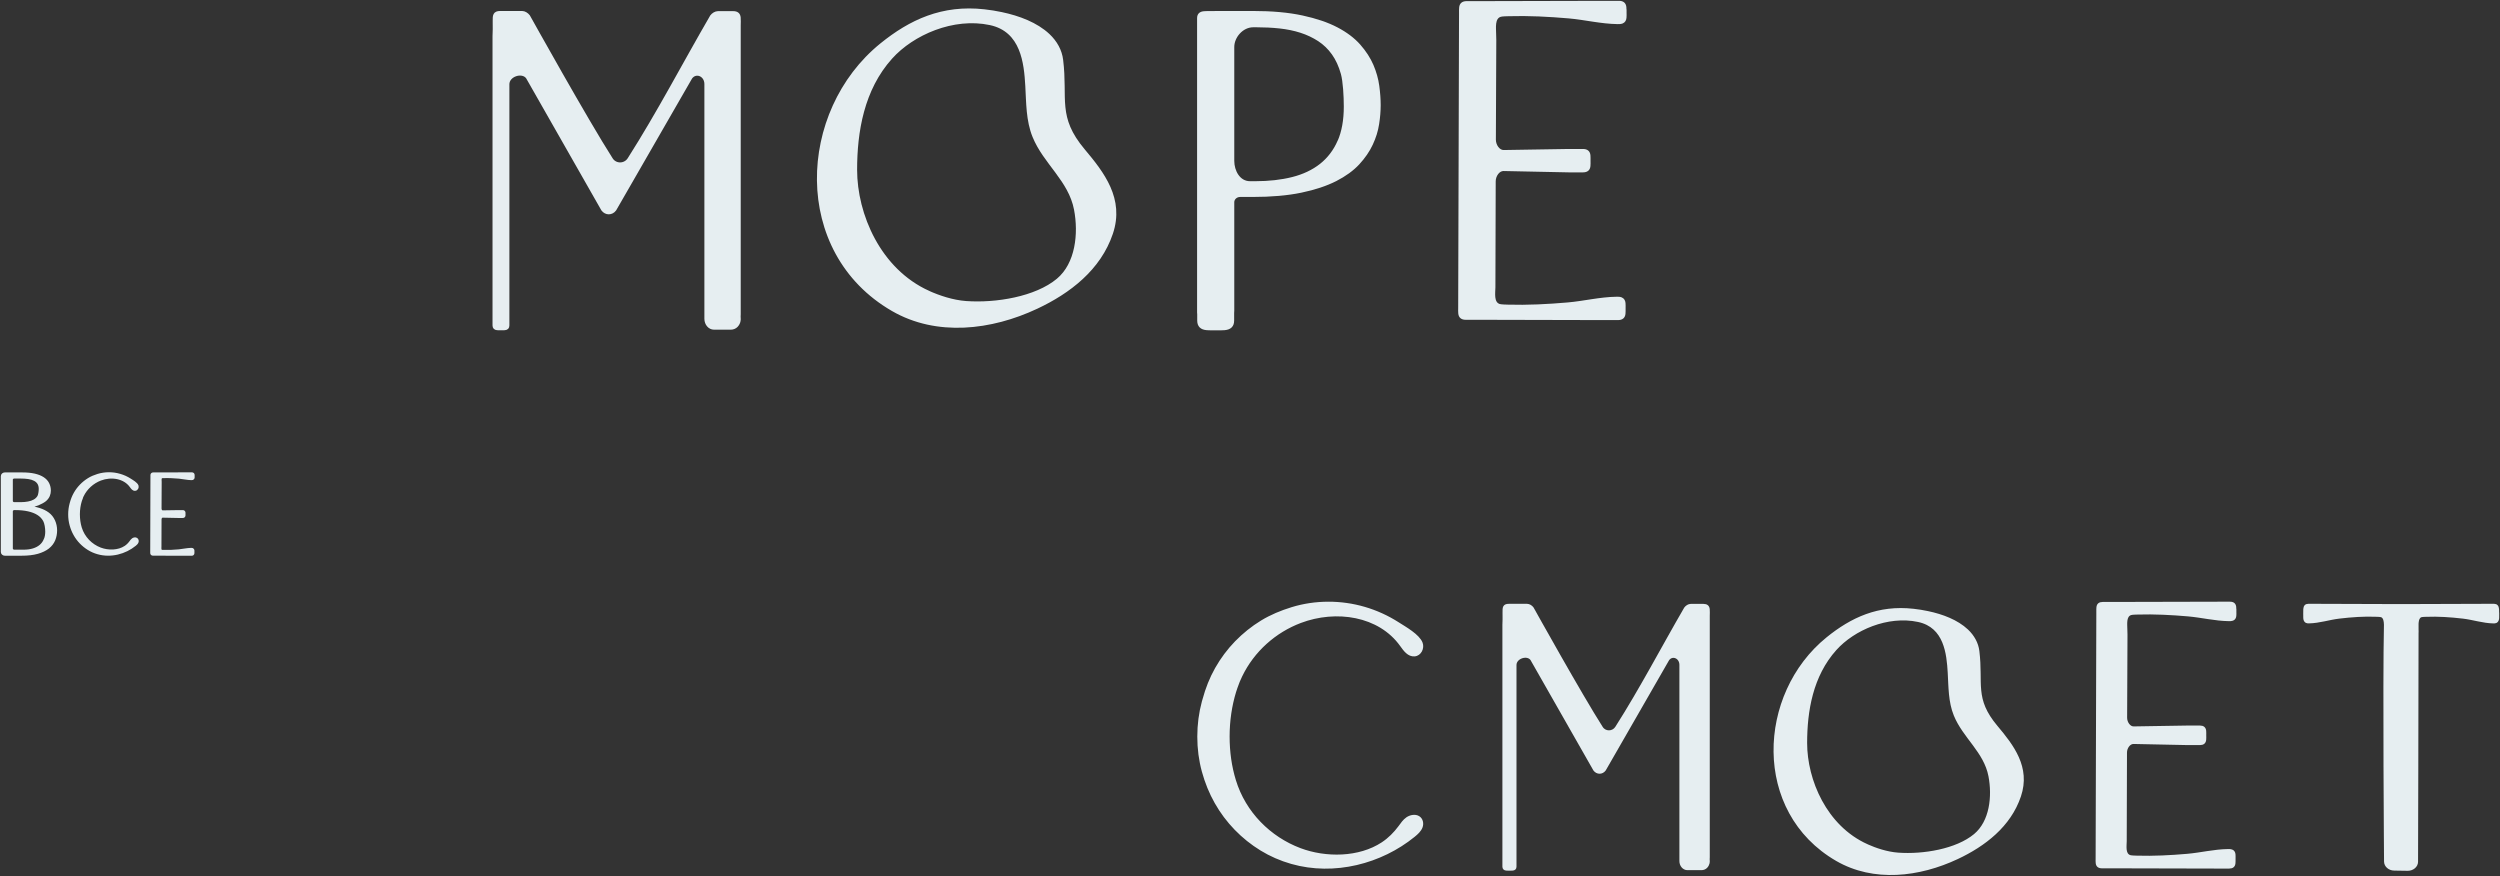 <?xml version="1.0" encoding="UTF-8"?> <svg xmlns="http://www.w3.org/2000/svg" width="1190" height="417" viewBox="0 0 1190 417" fill="none"><rect x="0" y="0" width="1190" height="417" fill="#333333" stroke="none"/><path d="M351.982 151.74C351.861 151.056 351.982 150.252 351.982 149.569V147.317C351.982 145.809 351.982 144.301 351.982 142.793C351.982 139.777 351.982 136.761 351.982 133.745C351.982 127.713 351.982 121.681 351.982 115.649C351.982 109.617 351.982 103.585 351.982 97.573C351.982 91.541 351.982 85.509 351.982 79.497C351.982 73.465 351.982 67.433 351.982 61.421C351.982 55.389 351.982 49.357 351.982 43.325C351.982 37.353 351.982 31.382 351.982 25.43C351.982 22.776 351.982 20.122 351.982 17.488C351.982 17.166 351.982 16.845 351.982 16.523C351.982 15.015 351.982 13.527 351.982 12.019C351.982 10.793 352.082 9.546 351.962 8.339C351.801 6.711 350.835 5.907 349.005 5.907C345.988 5.907 344.097 5.907 341.764 5.907C340.598 5.907 339.331 6.691 338.566 7.716C325.473 30.276 313.324 53.64 299.305 75.636C297.395 78.632 293.03 78.693 291.119 75.697C279.353 57.339 251.697 7.636 251.697 7.636C250.933 6.63 249.666 5.826 248.499 5.826C246.166 5.826 241.138 5.826 238.141 5.826C235.184 5.826 235.084 7.394 235.124 10.049C235.164 12.562 235.164 15.578 235.043 17.206V150.876C235.043 151.599 235.043 152.263 235.043 153.007C235.043 153.248 235.043 153.509 235.043 153.731C235.043 154.093 235.043 154.495 235.043 154.917C235.043 155.942 235.587 156.485 236.713 156.586C237.276 156.626 237.859 156.626 238.422 156.606C239.026 156.606 239.609 156.626 240.192 156.586C241.319 156.505 241.882 155.962 241.862 154.917C241.862 153.791 241.862 152.926 241.862 152.102C241.862 152.062 241.862 152.022 241.862 151.961V40.108C241.862 35.865 248.539 33.694 250.933 36.911L286.775 99.825C288.344 101.936 291.2 101.956 292.768 99.825L328.932 37.012C331.326 33.815 335.891 35.785 335.891 40.008V151.76C335.891 154.274 337.661 156.324 339.854 156.324H347.859C348.905 156.324 349.93 155.922 350.654 155.178C352.042 153.711 352.002 152.062 351.982 151.78V151.74Z" fill="#E6EEF1" stroke="#E6EEF1" stroke-width="1.206"></path><path d="M468.567 5.035C471.302 5.336 474.018 5.779 476.693 6.342C485 8.091 493.387 11.248 499.139 16.657C502.679 19.994 504.932 24.116 505.455 28.54C507.748 47.118 502.538 55.623 515.873 71.487C525.005 82.365 534.679 94.71 529.148 111.097C523.436 128.067 508.954 139.146 493.487 146.405C471.805 156.599 445.94 159.695 424.861 147.511C377.072 119.904 380.069 53.009 419.451 21.14C433.309 9.921 448.554 2.783 468.567 5.035ZM442.038 139.026C446.965 141.237 453.462 143.429 459.757 143.891C474.098 144.937 493.065 141.8 503.423 133.174C512.515 125.614 514.043 111.238 511.831 99.677C509.156 85.743 497.188 77.6 492.059 64.973C488.962 57.352 489.103 48.928 488.64 40.825C488.017 30.068 486.548 14.606 471.282 11.348C453.764 7.608 434.475 16.053 424.197 27.494C410.681 42.514 407.383 62.64 407.383 80.857C407.383 102.029 418.586 128.449 442.038 139.005V139.026Z" fill="#E6EEF1" stroke="#E6EEF1" stroke-width="1.206"></path><path d="M655.939 40.912C655.497 37.655 654.572 34.378 653.184 31.12C651.776 27.863 649.724 24.686 647.049 21.65C644.354 18.594 640.794 15.9 636.349 13.567C631.904 11.235 626.393 9.365 619.856 7.957C613.259 6.53 605.395 5.826 596.203 5.826H578.644C578.423 5.826 578.202 5.826 577.981 5.866C576.975 5.866 576.231 5.866 576.009 5.866C575.064 5.866 574.058 5.866 573.113 5.947C571.303 6.088 570.418 6.972 570.418 8.641C570.418 11.376 570.418 13.105 570.418 15.216V148.784C570.418 149.066 570.418 149.347 570.478 149.629C570.478 150.534 570.478 151.479 570.478 152.564C570.478 155.058 571.786 156.365 574.481 156.566C575.728 156.666 577.015 156.646 578.282 156.626C578.544 156.626 578.805 156.626 579.067 156.626C579.107 156.626 579.147 156.626 579.187 156.626C580.414 156.646 581.641 156.666 582.848 156.566C585.543 156.345 586.871 155.038 586.85 152.564C586.85 151.217 586.85 150.051 586.85 148.965C586.891 148.624 586.911 148.282 586.911 147.94V96.246C586.911 94.537 588.439 93.149 590.31 93.149H596.223C605.174 93.149 612.877 92.466 619.353 91.119C625.81 89.771 631.281 87.942 635.766 85.67C640.251 83.377 643.831 80.764 646.567 77.828C649.282 74.872 651.394 71.816 652.882 68.619C654.371 65.442 655.376 62.225 655.859 59.028C656.362 55.811 656.603 52.836 656.603 50.061C656.603 47.286 656.382 44.21 655.939 40.932V40.912ZM637.234 67.292C635.243 71.836 632.387 75.556 628.686 78.492C624.965 81.407 620.48 83.538 615.21 84.865C609.941 86.192 604.067 86.856 597.571 86.856H595.016C589.707 86.856 586.911 81.427 586.911 76.602V22.354C586.911 17.528 591.215 12.381 596.525 12.381H598.054C601.855 12.381 605.536 12.562 609.116 12.944C612.676 13.326 616.035 14.01 619.172 15.015C622.31 16.02 625.166 17.387 627.781 19.076C630.376 20.785 632.628 22.937 634.499 25.571C636.369 28.205 637.817 31.362 638.843 35.041C639.869 38.741 640.251 45.818 640.251 50.764C640.251 57.239 639.245 62.748 637.274 67.292H637.234Z" fill="#E6EEF1" stroke="#E6EEF1" stroke-width="1.206"></path><path d="M773.604 5.947C773.604 5.947 773.604 5.806 773.604 5.725C773.604 4.961 773.624 4.177 773.544 3.413C773.383 1.785 772.418 0.98 770.567 1C770.125 1 769.722 1 769.32 1H768.174C766.524 1 765.157 1 763.628 1L705.179 1.141C703.51 1.141 702.041 1.141 700.191 1.141H699.407C698.984 1.141 698.562 1.141 698.119 1.141C696.289 1.141 695.324 1.945 695.163 3.574C695.082 4.398 695.082 5.223 695.102 6.047C695.102 6.047 695.102 6.067 695.102 6.087L694.7 146.653C694.7 146.653 694.7 146.673 694.7 146.693C694.68 147.518 694.66 148.362 694.74 149.186C694.901 150.815 695.867 151.619 697.697 151.619C698.139 151.619 698.562 151.619 698.984 151.619H699.769C701.619 151.619 703.087 151.639 704.757 151.619L763.206 151.76C764.714 151.76 766.102 151.76 767.751 151.76C767.751 151.76 768.878 151.76 768.898 151.76C769.3 151.76 769.702 151.76 770.145 151.76C771.975 151.76 772.961 150.976 773.122 149.347C773.202 148.583 773.182 147.819 773.182 147.035C773.182 146.955 773.182 146.894 773.182 146.814C773.182 146.733 773.182 146.673 773.182 146.613C773.182 145.829 773.222 145.065 773.142 144.28C773.061 143.355 772.659 142.471 771.653 142.089C770.99 141.847 770.266 141.827 769.562 141.847C761.516 141.968 754.095 143.878 746.311 144.562C736.797 145.386 727.163 145.889 717.629 145.607C716.724 145.587 714.451 145.547 713.607 145.266C710.328 144.119 711.193 139.435 711.213 136.74L711.354 86.313C711.354 83.578 713.285 80.784 715.678 80.804L746.673 81.447C747.357 81.447 748 81.447 748.664 81.447H752.184C752.184 81.447 752.264 81.447 752.325 81.447C752.707 81.447 753.089 81.447 753.491 81.447C755.321 81.447 756.287 80.663 756.448 79.014C756.528 78.19 756.508 77.365 756.488 76.521C756.488 75.656 756.528 74.792 756.448 73.947C756.287 72.319 755.321 71.514 753.491 71.514C750.635 71.514 748.785 71.514 746.612 71.514L715.718 72.017C713.345 72.017 711.434 69.222 711.434 66.488L711.635 19.137L711.555 16.06C711.555 13.366 710.791 8.581 714.069 7.455C714.914 7.153 717.187 7.133 718.092 7.113C727.626 6.831 737.26 7.334 746.773 8.158C754.557 8.842 761.979 10.752 770.024 10.873C770.728 10.873 771.452 10.873 772.116 10.632C773.122 10.249 773.524 9.365 773.604 8.44C773.685 7.676 773.665 6.892 773.645 6.107C773.645 6.047 773.645 5.967 773.645 5.906L773.604 5.947Z" fill="#E6EEF1" stroke="#E6EEF1" stroke-width="1.206"></path><path d="M22.863 244.456C20.369 242.606 17.453 241.963 13.249 240.978C15.019 240.917 17.151 240.355 18.096 239.972C19.323 239.47 20.771 238.706 21.515 238.062C22.26 237.419 22.783 236.715 23.125 235.931C23.446 235.147 23.607 234.363 23.607 233.558C23.607 232.332 23.346 231.226 22.843 230.221C22.34 229.215 21.556 228.371 20.49 227.667C19.424 226.963 18.076 226.421 16.427 226.039C14.778 225.657 12.806 225.476 10.534 225.476H2.287C1.583 225.476 1 225.998 1 226.642V262.753C1 263.397 1.583 263.919 2.287 263.919H10.212C13.249 263.919 15.803 263.618 17.875 263.035C19.947 262.432 21.636 261.627 22.923 260.602C24.211 259.576 25.136 258.35 25.719 256.963C26.282 255.575 26.584 254.067 26.584 252.459C26.584 249.262 25.257 246.226 22.883 244.476L22.863 244.456ZM5.485 228.351C5.485 227.707 6.069 227.185 6.772 227.185H9.769C11.197 227.185 12.485 227.265 13.631 227.446C14.778 227.627 15.743 227.929 16.548 228.371C17.352 228.793 17.956 229.376 18.398 230.08C18.82 230.804 19.042 231.668 19.042 232.734C19.042 233.88 18.8 235.65 18.338 236.414C17.855 237.198 17.211 237.821 16.387 238.284C15.562 238.766 14.576 239.108 13.45 239.309C12.324 239.53 11.097 239.631 9.789 239.631H6.793C6.089 239.631 5.505 239.108 5.505 238.464V228.311L5.485 228.351ZM21.395 256.922C20.912 258.068 20.208 259.034 19.283 259.818C18.358 260.602 17.211 261.205 15.844 261.627C14.476 262.05 12.907 262.251 11.137 262.251H6.793C6.089 262.251 5.505 261.728 5.505 261.084V243.371C5.505 242.727 6.089 242.204 6.793 242.204H7.336C9.588 242.204 11.62 242.405 13.45 242.808C15.28 243.21 16.829 243.813 18.116 244.617C19.404 245.421 20.389 246.467 21.093 247.734C21.797 249 22.139 251.373 22.139 253.082C22.139 254.51 21.898 255.796 21.415 256.942L21.395 256.922Z" fill="#E6EEF1" stroke="#E6EEF1" stroke-width="1.206"></path><path d="M38.772 237.138C38.812 237.017 38.853 236.917 38.893 236.796C38.993 236.535 39.114 236.294 39.235 236.032C41.005 232.353 44.142 229.578 47.823 228.17C52.952 226.22 59.227 227.125 62.385 231.609C62.868 232.272 63.451 233.117 64.316 233.036C65.161 232.956 65.603 231.971 65.342 231.247C64.899 230.101 62.968 229.015 61.902 228.331C60.434 227.386 58.805 226.642 57.075 226.14C53.676 225.134 49.975 225.134 46.576 226.18C45.027 226.662 43.539 227.266 42.191 228.11C40.824 228.955 39.597 229.94 38.471 231.106C37.344 232.272 36.399 233.539 35.614 234.946C34.83 236.354 34.227 237.882 33.804 239.49C33.784 239.591 33.744 239.692 33.724 239.772C33.281 241.421 33.06 243.11 33.06 244.859C33.06 246.608 33.281 248.297 33.724 249.906C34.166 251.514 34.77 253.042 35.574 254.45C36.359 255.857 37.324 257.144 38.43 258.29C39.536 259.436 40.783 260.442 42.151 261.286C43.519 262.131 44.967 262.774 46.536 263.216C52.731 265.006 59.509 263.196 64.256 259.316C64.698 258.954 65.141 258.552 65.342 258.029C65.543 257.506 65.422 256.863 64.919 256.561C64.417 256.259 63.713 256.4 63.25 256.722C62.788 257.044 62.466 257.526 62.124 257.989C61.46 258.893 60.635 259.718 59.67 260.361C56.311 262.593 51.464 262.633 47.763 261.226C43.398 259.577 39.778 255.978 38.33 251.233C37.726 249.242 37.425 247.111 37.425 244.839C37.425 242.567 37.746 240.355 38.37 238.344C38.491 237.942 38.631 237.54 38.792 237.158L38.772 237.138Z" fill="#E6EEF1" stroke="#E6EEF1" stroke-width="1.206"></path><path d="M92.041 226.702C92.041 226.702 92.041 226.662 92.041 226.642C92.041 226.441 92.041 226.24 92.041 226.059C92.001 225.637 91.76 225.436 91.297 225.436C91.177 225.436 91.076 225.436 90.975 225.436H90.694C90.271 225.436 89.929 225.436 89.547 225.436L74.744 225.476C74.322 225.476 73.939 225.476 73.477 225.476H73.276C73.175 225.476 73.054 225.476 72.954 225.476C72.491 225.476 72.25 225.677 72.21 226.099C72.21 226.3 72.19 226.521 72.21 226.722L72.109 262.633C72.109 262.854 72.109 263.055 72.109 263.276C72.149 263.698 72.391 263.9 72.853 263.9C72.974 263.9 73.075 263.9 73.175 263.9H73.376C73.839 263.9 74.221 263.9 74.643 263.9L89.447 263.94C89.829 263.94 90.171 263.94 90.593 263.94H90.875C90.975 263.94 91.076 263.94 91.197 263.94C91.659 263.94 91.9 263.739 91.941 263.316C91.941 263.115 91.941 262.914 91.941 262.733C91.941 262.733 91.941 262.693 91.941 262.673C91.941 262.673 91.941 262.633 91.941 262.613C91.941 262.412 91.941 262.211 91.941 262.01C91.921 261.768 91.82 261.547 91.559 261.447C91.398 261.386 91.217 261.386 91.036 261.386C89.004 261.426 87.114 261.909 85.142 262.09C82.729 262.311 80.295 262.432 77.882 262.351C77.66 262.351 77.077 262.351 76.856 262.271C76.031 261.969 76.252 260.783 76.252 260.099L76.293 247.211C76.293 246.507 76.775 245.804 77.379 245.804L85.223 245.964C85.404 245.964 85.565 245.964 85.726 245.964H86.611C86.611 245.964 86.631 245.964 86.651 245.964C86.751 245.964 86.852 245.964 86.953 245.964C87.415 245.964 87.657 245.763 87.697 245.341C87.717 245.14 87.697 244.919 87.697 244.698C87.697 244.477 87.697 244.255 87.697 244.034C87.657 243.612 87.415 243.411 86.953 243.411C86.229 243.411 85.766 243.411 85.203 243.411L77.379 243.532C76.775 243.532 76.293 242.808 76.293 242.124L76.353 230.04V229.256C76.333 228.572 76.132 227.346 76.956 227.064C77.178 226.984 77.741 226.984 77.982 226.984C80.396 226.903 82.829 227.044 85.243 227.245C87.214 227.426 89.105 227.909 91.136 227.949C91.317 227.949 91.498 227.949 91.659 227.889C91.921 227.788 92.021 227.567 92.041 227.326C92.041 227.125 92.041 226.923 92.041 226.722C92.041 226.722 92.041 226.682 92.041 226.662V226.702Z" fill="#E6EEF1" stroke="#E6EEF1" stroke-width="1.206"></path><path d="M910.839 290.287C913.126 290.539 915.395 290.909 917.632 291.38C924.575 292.842 931.587 295.481 936.395 300.002C939.354 302.792 941.237 306.237 941.674 309.935C943.591 325.465 939.236 332.575 950.384 345.836C958.017 354.929 966.104 365.249 961.48 378.947C956.705 393.133 944.6 402.394 931.671 408.461C913.546 416.983 891.924 419.571 874.304 409.386C834.356 386.309 836.861 330.39 869.782 303.75C881.366 294.371 894.11 288.405 910.839 290.287ZM888.663 402.293C892.782 404.142 898.212 405.974 903.475 406.36C915.463 407.234 931.317 404.612 939.976 397.402C947.576 391.082 948.854 379.065 947.004 369.4C944.768 357.753 934.764 350.946 930.477 340.391C927.888 334.02 928.005 326.978 927.619 320.205C927.097 311.213 925.87 298.288 913.109 295.565C898.465 292.438 882.341 299.498 873.749 309.061C862.451 321.616 859.694 338.441 859.694 353.669C859.694 371.367 869.059 393.452 888.663 402.276V402.293Z" fill="#E6EEF1" stroke="#E6EEF1" stroke-width="1.008"></path><path d="M589.265 325.348C589.4 324.978 589.534 324.609 589.686 324.239C590.039 323.382 590.426 322.575 590.812 321.751C596.613 309.734 606.936 300.624 619.041 296.052C635.888 289.682 656.535 292.657 666.942 307.28C668.506 309.482 670.439 312.188 673.331 311.936C676.122 311.7 677.585 308.473 676.677 306.087C675.248 302.322 668.842 298.775 665.345 296.54C660.486 293.447 655.122 290.993 649.473 289.346C638.292 286.086 626.103 286.069 614.956 289.498C609.828 291.077 604.986 293.078 600.497 295.817C596.024 298.557 591.956 301.817 588.273 305.599C584.608 309.381 581.464 313.583 578.858 318.188C576.252 322.793 574.285 327.785 572.873 333.046C572.789 333.365 572.671 333.668 572.587 334.004C571.141 339.366 570.418 344.929 570.418 350.66C570.418 356.392 571.141 361.905 572.587 367.199C574.033 372.477 576.05 377.435 578.656 382.04C581.262 386.645 584.406 390.847 588.072 394.629C591.737 398.411 595.806 401.671 600.278 404.411C604.75 407.151 609.576 409.252 614.737 410.731C635.132 416.563 657.426 410.63 673.028 397.957C674.508 396.764 675.971 395.436 676.626 393.755C677.282 392.074 676.912 389.923 675.264 388.914C673.634 387.923 671.33 388.377 669.75 389.452C668.186 390.528 667.161 392.108 666.068 393.587C663.865 396.545 661.192 399.268 657.997 401.369C646.968 408.646 631.029 408.781 618.823 404.176C604.465 398.747 592.527 386.982 587.786 371.468C585.785 364.93 584.793 357.955 584.793 350.543C584.793 343.131 585.869 335.87 587.887 329.264C588.307 327.92 588.778 326.625 589.265 325.348Z" fill="#E6EEF1" stroke="#E6EEF1" stroke-width="1.008"></path><path d="M813.345 409.862C813.245 409.29 813.345 408.618 813.345 408.047V406.164C813.345 404.904 813.345 403.643 813.345 402.383C813.345 399.861 813.345 397.34 813.345 394.819C813.345 389.777 813.345 384.735 813.345 379.692C813.345 374.65 813.345 369.608 813.345 364.582C813.345 359.54 813.345 354.498 813.345 349.472C813.345 344.43 813.345 339.388 813.345 334.362C813.345 329.32 813.345 324.278 813.345 319.235C813.345 314.244 813.345 309.252 813.345 304.277C813.345 302.058 813.345 299.839 813.345 297.638C813.345 297.369 813.345 297.1 813.345 296.831C813.345 295.57 813.345 294.327 813.345 293.066C813.345 292.041 813.43 290.999 813.329 289.99C813.194 288.629 812.387 287.956 810.857 287.956C808.335 287.956 806.755 287.956 804.804 287.956C803.829 287.956 802.77 288.612 802.131 289.469C791.186 308.327 781.031 327.858 769.312 346.245C767.715 348.75 764.066 348.8 762.469 346.296C752.667 330.984 729.549 289.436 729.549 289.436C728.927 288.578 727.851 287.923 726.876 287.923C724.925 287.923 720.739 287.923 718.217 287.923C715.745 287.923 715.678 289.217 715.712 291.452C715.745 293.553 715.745 296.075 715.645 297.436V409.139C715.645 409.744 715.645 410.299 715.645 410.921C715.645 411.122 715.645 411.341 715.645 411.526C715.645 411.828 715.645 412.165 715.645 412.518C715.645 413.375 716.099 413.829 717.04 413.913C717.511 413.946 717.998 413.946 718.469 413.929C718.974 413.929 719.461 413.946 719.949 413.913C720.89 413.845 721.361 413.392 721.344 412.518C721.344 411.576 721.344 410.854 721.344 410.164C721.344 410.131 721.344 410.097 721.344 410.047V316.546C721.344 313 726.926 311.185 728.927 313.874L758.888 366.465C760.199 368.23 762.587 368.246 763.898 366.465L794.078 313.958C796.078 311.285 799.895 312.933 799.895 316.462V409.879C799.895 411.98 801.375 413.694 803.207 413.694H809.899C810.773 413.694 811.631 413.358 812.236 412.736C813.396 411.509 813.362 410.131 813.345 409.896V409.862Z" fill="#E6EEF1" stroke="#E6EEF1" stroke-width="1.008"></path><path d="M1189.08 291.889C1189.08 291.251 1189.08 290.595 1189.04 289.957C1188.94 288.595 1188.34 287.923 1187.21 287.923C1186.94 287.923 1186.69 287.923 1186.44 287.923H1185.73C1184.71 287.923 1183.86 287.923 1182.92 287.923L1146.74 288.041C1145.72 288.041 1144.81 288.041 1143.66 288.041H1143.18C1143.18 288.041 1143.04 288.041 1142.96 288.041C1142.87 288.041 1142.82 288.041 1142.74 288.041H1142.25C1141.11 288.041 1140.2 288.024 1139.18 288.041L1102.99 287.923C1102.05 287.923 1101.21 287.923 1100.19 287.923C1100.19 287.923 1099.5 287.923 1099.48 287.923C1099.23 287.923 1098.98 287.923 1098.71 287.923C1097.56 287.923 1096.97 288.578 1096.87 289.957C1096.82 290.595 1096.84 291.234 1096.84 291.889C1096.84 291.957 1096.84 292.007 1096.84 292.074C1096.84 292.125 1096.84 292.192 1096.84 292.242C1096.84 292.898 1096.82 293.537 1096.86 294.192C1096.91 294.965 1097.16 295.705 1097.78 296.024C1098.19 296.226 1098.64 296.243 1099.08 296.226C1104.05 296.125 1108.64 294.528 1113.47 293.957C1119.35 293.268 1125.32 292.831 1131.22 293.083C1131.78 293.1 1133.19 293.133 1133.71 293.369C1134.94 293.957 1135.22 295.638 1135.26 297.369V297.402C1134.64 325.605 1135.31 410.08 1135.31 410.08C1135.31 412.181 1137.26 413.896 1139.68 413.896L1146.12 413.997C1148.52 413.997 1150.49 412.282 1150.49 410.181C1150.49 410.181 1150.71 331.757 1150.73 300.512H1150.76C1150.76 300.142 1150.76 299.739 1150.73 299.302V296.965C1150.73 296.764 1150.74 296.478 1150.78 296.226C1150.91 294.948 1151.3 293.839 1152.24 293.385C1152.76 293.133 1154.17 293.116 1154.73 293.1C1160.63 292.864 1166.6 293.284 1172.48 293.974C1177.29 294.545 1181.9 296.142 1186.87 296.243C1187.31 296.243 1187.77 296.243 1188.17 296.041C1188.79 295.722 1189.03 294.982 1189.09 294.209C1189.14 293.57 1189.13 292.915 1189.11 292.259C1189.11 292.209 1189.11 292.142 1189.11 292.091C1189.11 292.024 1189.11 291.973 1189.11 291.906L1189.08 291.889Z" fill="#E6EEF1" stroke="#E6EEF1" stroke-width="1.008"></path><path d="M1063.98 291.048C1063.98 291.048 1063.98 290.93 1063.98 290.863C1063.98 290.224 1063.99 289.569 1063.93 288.93C1063.79 287.569 1062.99 286.897 1061.44 286.913C1061.07 286.913 1060.73 286.913 1060.4 286.913H1059.44C1058.06 286.913 1056.92 286.913 1055.64 286.913L1006.78 287.031C1005.38 287.031 1004.16 287.031 1002.61 287.031H1001.95C1001.6 287.031 1001.25 287.031 1000.88 287.031C999.348 287.031 998.541 287.703 998.407 289.065C998.339 289.754 998.339 290.443 998.356 291.132C998.356 291.132 998.356 291.149 998.356 291.166L998.02 408.668C998.02 408.668 998.02 408.684 998.02 408.701C998.003 409.39 997.986 410.096 998.054 410.785C998.188 412.147 998.995 412.819 1000.53 412.819C1000.89 412.819 1001.25 412.819 1001.6 412.819H1002.26C1003.8 412.819 1005.03 412.836 1006.43 412.819L1055.29 412.937C1056.55 412.937 1057.71 412.937 1059.09 412.937C1059.09 412.937 1060.03 412.937 1060.04 412.937C1060.38 412.937 1060.72 412.937 1061.09 412.937C1062.62 412.937 1063.44 412.281 1063.57 410.92C1063.64 410.281 1063.62 409.642 1063.62 408.987C1063.62 408.92 1063.62 408.869 1063.62 408.802C1063.62 408.735 1063.62 408.684 1063.62 408.634C1063.62 407.978 1063.66 407.34 1063.59 406.684C1063.52 405.911 1063.19 405.172 1062.35 404.852C1061.79 404.651 1061.19 404.634 1060.6 404.651C1053.87 404.751 1047.67 406.348 1041.16 406.92C1033.21 407.609 1025.16 408.029 1017.19 407.794C1016.43 407.777 1014.53 407.743 1013.82 407.508C1011.08 406.55 1011.81 402.634 1011.82 400.381L1011.94 358.228C1011.94 355.942 1013.56 353.606 1015.56 353.623L1041.46 354.161C1042.04 354.161 1042.57 354.161 1043.13 354.161H1046.07C1046.07 354.161 1046.14 354.161 1046.19 354.161C1046.51 354.161 1046.83 354.161 1047.16 354.161C1048.69 354.161 1049.5 353.505 1049.64 352.127C1049.7 351.438 1049.69 350.749 1049.67 350.043C1049.67 349.32 1049.7 348.597 1049.64 347.891C1049.5 346.53 1048.69 345.858 1047.16 345.858C1044.78 345.858 1043.23 345.858 1041.41 345.858L1015.59 346.278C1013.61 346.278 1012.01 343.942 1012.01 341.656L1012.18 302.074L1012.11 299.502C1012.11 297.25 1011.47 293.25 1014.21 292.309C1014.92 292.057 1016.82 292.04 1017.57 292.023C1025.54 291.788 1033.6 292.208 1041.55 292.897C1048.06 293.468 1054.26 295.065 1060.98 295.166C1061.57 295.166 1062.18 295.166 1062.73 294.964C1063.57 294.645 1063.91 293.905 1063.98 293.132C1064.04 292.494 1064.03 291.838 1064.01 291.183C1064.01 291.132 1064.01 291.065 1064.01 291.014L1063.98 291.048Z" fill="#E6EEF1" stroke="#E6EEF1" stroke-width="1.008"></path></svg> 